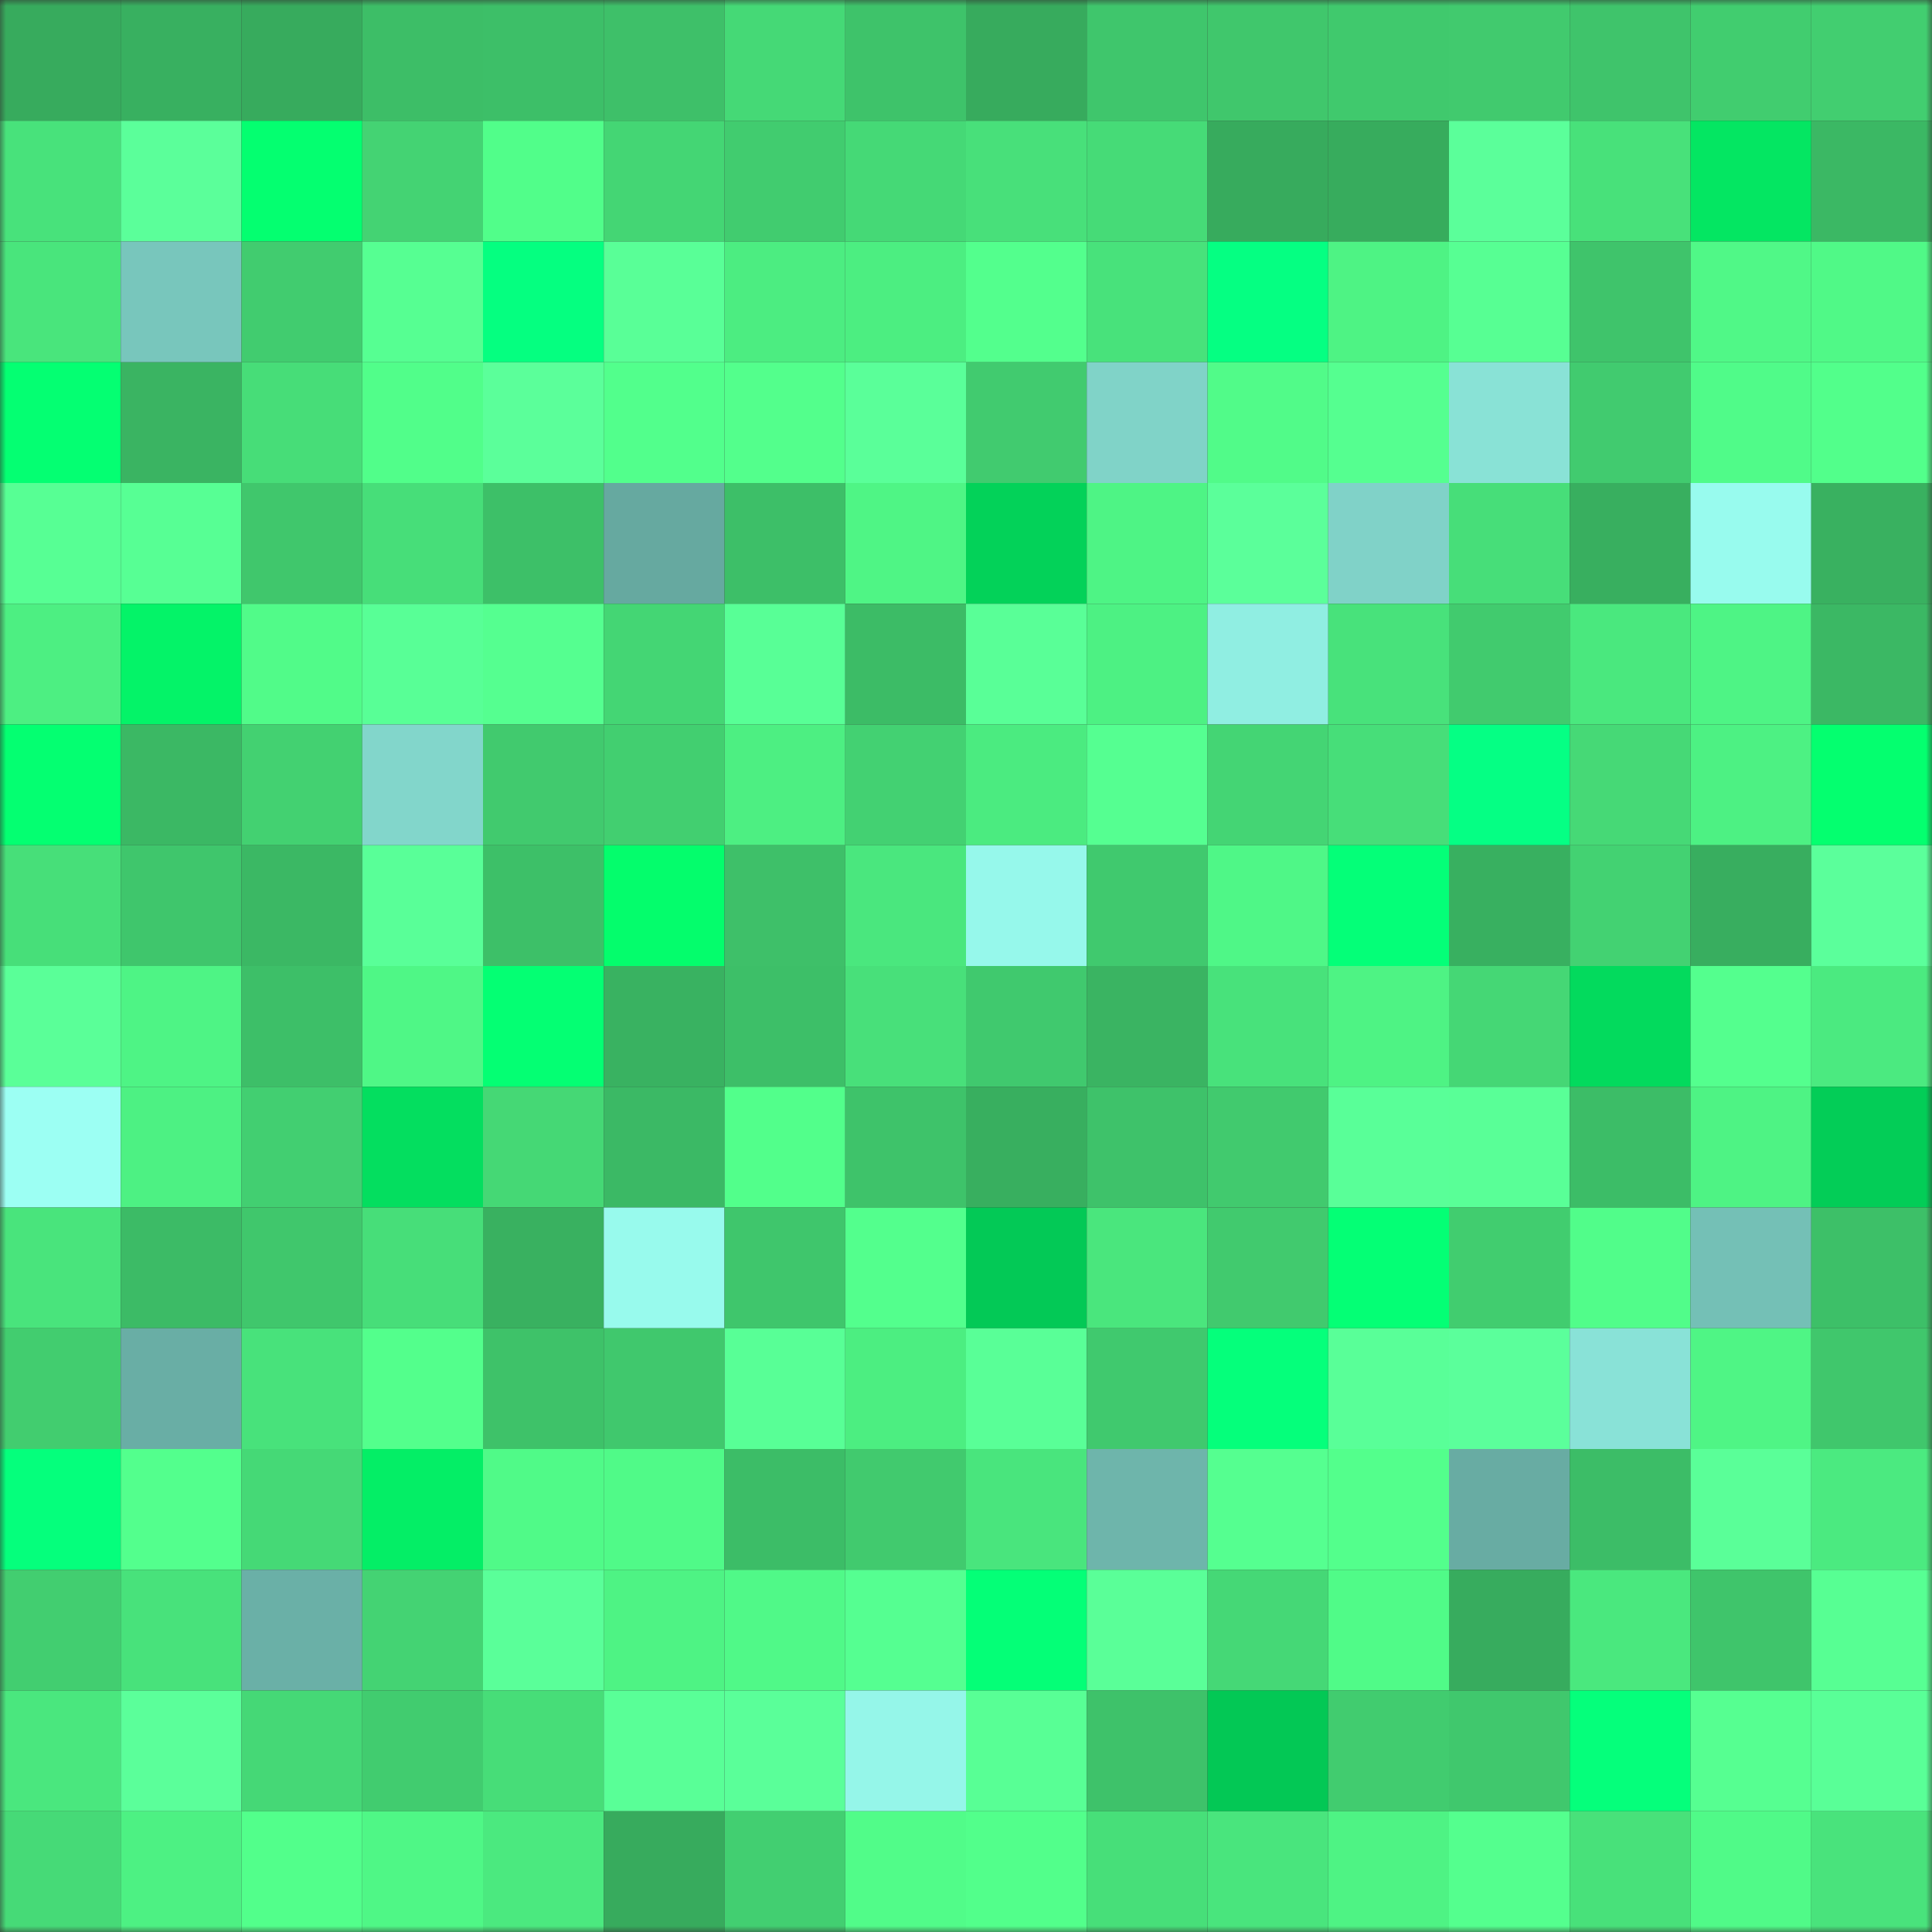 <svg viewBox="0 0 160 160" fill="none" role="img" xmlns="http://www.w3.org/2000/svg" width="240" height="240" name="lens%2Crupali.lens"><rect x="0" y="0" width="160" height="160" fill="#333333" stroke="none"/><mask id="1986681843" mask-type="alpha" maskUnits="userSpaceOnUse" x="0" y="0" width="160" height="160"><rect width="160" height="160" fill="#FFFFFF"></rect></mask><g mask="url(#1986681843)"><rect x="0" y="0" width="10" height="10" fill="#37ab5d"></rect><rect x="10" y="0" width="10" height="10" fill="#38b060"></rect><rect x="20" y="0" width="10" height="10" fill="#37ab5d"></rect><rect x="30" y="0" width="10" height="10" fill="#3dbe67"></rect><rect x="40" y="0" width="10" height="10" fill="#3dbf68"></rect><rect x="50" y="0" width="10" height="10" fill="#3ec069"></rect><rect x="60" y="0" width="10" height="10" fill="#45d976"></rect><rect x="70" y="0" width="10" height="10" fill="#3ec36a"></rect><rect x="80" y="0" width="10" height="10" fill="#37ab5d"></rect><rect x="90" y="0" width="10" height="10" fill="#3fc66c"></rect><rect x="100" y="0" width="10" height="10" fill="#40c76c"></rect><rect x="110" y="0" width="10" height="10" fill="#40c96d"></rect><rect x="120" y="0" width="10" height="10" fill="#41ca6e"></rect><rect x="130" y="0" width="10" height="10" fill="#3fc46b"></rect><rect x="140" y="0" width="10" height="10" fill="#41cd6f"></rect><rect x="150" y="0" width="10" height="10" fill="#42ce70"></rect><rect x="0" y="10" width="10" height="10" fill="#48e27b"></rect><rect x="10" y="10" width="10" height="10" fill="#5bff9a"></rect><rect x="20" y="10" width="10" height="10" fill="#04ff70"></rect><rect x="30" y="10" width="10" height="10" fill="#44d373"></rect><rect x="40" y="10" width="10" height="10" fill="#51fe8a"></rect><rect x="50" y="10" width="10" height="10" fill="#44d674"></rect><rect x="60" y="10" width="10" height="10" fill="#41cc6f"></rect><rect x="70" y="10" width="10" height="10" fill="#45d976"></rect><rect x="80" y="10" width="10" height="10" fill="#48e07a"></rect><rect x="90" y="10" width="10" height="10" fill="#46db77"></rect><rect x="100" y="10" width="10" height="10" fill="#37ab5d"></rect><rect x="110" y="10" width="10" height="10" fill="#37ac5d"></rect><rect x="120" y="10" width="10" height="10" fill="#5bff9a"></rect><rect x="130" y="10" width="10" height="10" fill="#48e17a"></rect><rect x="140" y="10" width="10" height="10" fill="#04e662"></rect><rect x="150" y="10" width="10" height="10" fill="#3bb864"></rect><rect x="0" y="20" width="10" height="10" fill="#49e57c"></rect><rect x="10" y="20" width="10" height="10" fill="#78c6bc"></rect><rect x="20" y="20" width="10" height="10" fill="#41cc6f"></rect><rect x="30" y="20" width="10" height="10" fill="#56ff92"></rect><rect x="40" y="20" width="10" height="10" fill="#05ff80"></rect><rect x="50" y="20" width="10" height="10" fill="#59ff97"></rect><rect x="60" y="20" width="10" height="10" fill="#4ced81"></rect><rect x="70" y="20" width="10" height="10" fill="#4cee81"></rect><rect x="80" y="20" width="10" height="10" fill="#53ff8d"></rect><rect x="90" y="20" width="10" height="10" fill="#48e27b"></rect><rect x="100" y="20" width="10" height="10" fill="#05ff82"></rect><rect x="110" y="20" width="10" height="10" fill="#4ef384"></rect><rect x="120" y="20" width="10" height="10" fill="#57ff93"></rect><rect x="130" y="20" width="10" height="10" fill="#3fc46b"></rect><rect x="140" y="20" width="10" height="10" fill="#50f887"></rect><rect x="150" y="20" width="10" height="10" fill="#50f987"></rect><rect x="0" y="30" width="10" height="10" fill="#04ff72"></rect><rect x="10" y="30" width="10" height="10" fill="#3ab462"></rect><rect x="20" y="30" width="10" height="10" fill="#47dd78"></rect><rect x="30" y="30" width="10" height="10" fill="#51fe8a"></rect><rect x="40" y="30" width="10" height="10" fill="#5bff9a"></rect><rect x="50" y="30" width="10" height="10" fill="#52ff8c"></rect><rect x="60" y="30" width="10" height="10" fill="#53ff8c"></rect><rect x="70" y="30" width="10" height="10" fill="#5aff99"></rect><rect x="80" y="30" width="10" height="10" fill="#41cb6f"></rect><rect x="90" y="30" width="10" height="10" fill="#80d3c8"></rect><rect x="100" y="30" width="10" height="10" fill="#51fb89"></rect><rect x="110" y="30" width="10" height="10" fill="#55ff90"></rect><rect x="120" y="30" width="10" height="10" fill="#89e2d6"></rect><rect x="130" y="30" width="10" height="10" fill="#41cb6f"></rect><rect x="140" y="30" width="10" height="10" fill="#50fb89"></rect><rect x="150" y="30" width="10" height="10" fill="#52ff8b"></rect><rect x="0" y="40" width="10" height="10" fill="#57ff94"></rect><rect x="10" y="40" width="10" height="10" fill="#57ff94"></rect><rect x="20" y="40" width="10" height="10" fill="#40c76c"></rect><rect x="30" y="40" width="10" height="10" fill="#47de79"></rect><rect x="40" y="40" width="10" height="10" fill="#3dc068"></rect><rect x="50" y="40" width="10" height="10" fill="#66a9a0"></rect><rect x="60" y="40" width="10" height="10" fill="#3dbf68"></rect><rect x="70" y="40" width="10" height="10" fill="#4ff585"></rect><rect x="80" y="40" width="10" height="10" fill="#03d259"></rect><rect x="90" y="40" width="10" height="10" fill="#4ef485"></rect><rect x="100" y="40" width="10" height="10" fill="#5bff9a"></rect><rect x="110" y="40" width="10" height="10" fill="#80d2c8"></rect><rect x="120" y="40" width="10" height="10" fill="#47de79"></rect><rect x="130" y="40" width="10" height="10" fill="#38af5f"></rect><rect x="140" y="40" width="10" height="10" fill="#98fbee"></rect><rect x="150" y="40" width="10" height="10" fill="#39b160"></rect><rect x="0" y="50" width="10" height="10" fill="#4def82"></rect><rect x="10" y="50" width="10" height="10" fill="#04f368"></rect><rect x="20" y="50" width="10" height="10" fill="#51fb89"></rect><rect x="30" y="50" width="10" height="10" fill="#58ff96"></rect><rect x="40" y="50" width="10" height="10" fill="#55ff90"></rect><rect x="50" y="50" width="10" height="10" fill="#44d674"></rect><rect x="60" y="50" width="10" height="10" fill="#58ff96"></rect><rect x="70" y="50" width="10" height="10" fill="#3cbc66"></rect><rect x="80" y="50" width="10" height="10" fill="#59ff97"></rect><rect x="90" y="50" width="10" height="10" fill="#4df183"></rect><rect x="100" y="50" width="10" height="10" fill="#90eee2"></rect><rect x="110" y="50" width="10" height="10" fill="#48e27b"></rect><rect x="120" y="50" width="10" height="10" fill="#41cb6e"></rect><rect x="130" y="50" width="10" height="10" fill="#4ae87e"></rect><rect x="140" y="50" width="10" height="10" fill="#4ef485"></rect><rect x="150" y="50" width="10" height="10" fill="#3bb864"></rect><rect x="0" y="60" width="10" height="10" fill="#04ff71"></rect><rect x="10" y="60" width="10" height="10" fill="#3bb864"></rect><rect x="20" y="60" width="10" height="10" fill="#43d171"></rect><rect x="30" y="60" width="10" height="10" fill="#82d6cb"></rect><rect x="40" y="60" width="10" height="10" fill="#41ca6e"></rect><rect x="50" y="60" width="10" height="10" fill="#42cf70"></rect><rect x="60" y="60" width="10" height="10" fill="#4def82"></rect><rect x="70" y="60" width="10" height="10" fill="#43d172"></rect><rect x="80" y="60" width="10" height="10" fill="#4beb80"></rect><rect x="90" y="60" width="10" height="10" fill="#55ff91"></rect><rect x="100" y="60" width="10" height="10" fill="#44d574"></rect><rect x="110" y="60" width="10" height="10" fill="#47de79"></rect><rect x="120" y="60" width="10" height="10" fill="#05ff84"></rect><rect x="130" y="60" width="10" height="10" fill="#46d976"></rect><rect x="140" y="60" width="10" height="10" fill="#4df183"></rect><rect x="150" y="60" width="10" height="10" fill="#04ff6f"></rect><rect x="0" y="70" width="10" height="10" fill="#47df79"></rect><rect x="10" y="70" width="10" height="10" fill="#3fc66c"></rect><rect x="20" y="70" width="10" height="10" fill="#3bb864"></rect><rect x="30" y="70" width="10" height="10" fill="#59ff98"></rect><rect x="40" y="70" width="10" height="10" fill="#3dc068"></rect><rect x="50" y="70" width="10" height="10" fill="#04fd6c"></rect><rect x="60" y="70" width="10" height="10" fill="#3ec069"></rect><rect x="70" y="70" width="10" height="10" fill="#4ae77e"></rect><rect x="80" y="70" width="10" height="10" fill="#96f8eb"></rect><rect x="90" y="70" width="10" height="10" fill="#40c96e"></rect><rect x="100" y="70" width="10" height="10" fill="#4ff787"></rect><rect x="110" y="70" width="10" height="10" fill="#04ff78"></rect><rect x="120" y="70" width="10" height="10" fill="#38b060"></rect><rect x="130" y="70" width="10" height="10" fill="#43d272"></rect><rect x="140" y="70" width="10" height="10" fill="#38ae5f"></rect><rect x="150" y="70" width="10" height="10" fill="#5bff9b"></rect><rect x="0" y="80" width="10" height="10" fill="#5aff98"></rect><rect x="10" y="80" width="10" height="10" fill="#4ef485"></rect><rect x="20" y="80" width="10" height="10" fill="#3dbf68"></rect><rect x="30" y="80" width="10" height="10" fill="#4ff786"></rect><rect x="40" y="80" width="10" height="10" fill="#04ff73"></rect><rect x="50" y="80" width="10" height="10" fill="#39b261"></rect><rect x="60" y="80" width="10" height="10" fill="#3dbf68"></rect><rect x="70" y="80" width="10" height="10" fill="#48e07a"></rect><rect x="80" y="80" width="10" height="10" fill="#40c96e"></rect><rect x="90" y="80" width="10" height="10" fill="#3ab462"></rect><rect x="100" y="80" width="10" height="10" fill="#48e27b"></rect><rect x="110" y="80" width="10" height="10" fill="#4ef384"></rect><rect x="120" y="80" width="10" height="10" fill="#45d775"></rect><rect x="130" y="80" width="10" height="10" fill="#03da5d"></rect><rect x="140" y="80" width="10" height="10" fill="#54ff8e"></rect><rect x="150" y="80" width="10" height="10" fill="#4bea80"></rect><rect x="0" y="90" width="10" height="10" fill="#9cfff3"></rect><rect x="10" y="90" width="10" height="10" fill="#4df183"></rect><rect x="20" y="90" width="10" height="10" fill="#42cf71"></rect><rect x="30" y="90" width="10" height="10" fill="#04de5f"></rect><rect x="40" y="90" width="10" height="10" fill="#45d875"></rect><rect x="50" y="90" width="10" height="10" fill="#3bb965"></rect><rect x="60" y="90" width="10" height="10" fill="#52ff8b"></rect><rect x="70" y="90" width="10" height="10" fill="#3ec36a"></rect><rect x="80" y="90" width="10" height="10" fill="#38af5f"></rect><rect x="90" y="90" width="10" height="10" fill="#3ec26a"></rect><rect x="100" y="90" width="10" height="10" fill="#41ca6e"></rect><rect x="110" y="90" width="10" height="10" fill="#59ff98"></rect><rect x="120" y="90" width="10" height="10" fill="#59ff97"></rect><rect x="130" y="90" width="10" height="10" fill="#3cbd67"></rect><rect x="140" y="90" width="10" height="10" fill="#4ef384"></rect><rect x="150" y="90" width="10" height="10" fill="#03cd57"></rect><rect x="0" y="100" width="10" height="10" fill="#49e47c"></rect><rect x="10" y="100" width="10" height="10" fill="#3cbb66"></rect><rect x="20" y="100" width="10" height="10" fill="#40c76c"></rect><rect x="30" y="100" width="10" height="10" fill="#47de79"></rect><rect x="40" y="100" width="10" height="10" fill="#39b160"></rect><rect x="50" y="100" width="10" height="10" fill="#98faed"></rect><rect x="60" y="100" width="10" height="10" fill="#3fc66c"></rect><rect x="70" y="100" width="10" height="10" fill="#53ff8d"></rect><rect x="80" y="100" width="10" height="10" fill="#03c956"></rect><rect x="90" y="100" width="10" height="10" fill="#4ae67d"></rect><rect x="100" y="100" width="10" height="10" fill="#41ca6e"></rect><rect x="110" y="100" width="10" height="10" fill="#04ff75"></rect><rect x="120" y="100" width="10" height="10" fill="#41cd6f"></rect><rect x="130" y="100" width="10" height="10" fill="#51fd8a"></rect><rect x="140" y="100" width="10" height="10" fill="#74c0b6"></rect><rect x="150" y="100" width="10" height="10" fill="#3dc068"></rect><rect x="0" y="110" width="10" height="10" fill="#42cd6f"></rect><rect x="10" y="110" width="10" height="10" fill="#69aea5"></rect><rect x="20" y="110" width="10" height="10" fill="#48e27b"></rect><rect x="30" y="110" width="10" height="10" fill="#53ff8c"></rect><rect x="40" y="110" width="10" height="10" fill="#3ec269"></rect><rect x="50" y="110" width="10" height="10" fill="#40c86d"></rect><rect x="60" y="110" width="10" height="10" fill="#58ff96"></rect><rect x="70" y="110" width="10" height="10" fill="#4cee81"></rect><rect x="80" y="110" width="10" height="10" fill="#59ff97"></rect><rect x="90" y="110" width="10" height="10" fill="#40c96e"></rect><rect x="100" y="110" width="10" height="10" fill="#05ff7b"></rect><rect x="110" y="110" width="10" height="10" fill="#59ff98"></rect><rect x="120" y="110" width="10" height="10" fill="#5bff9b"></rect><rect x="130" y="110" width="10" height="10" fill="#89e2d7"></rect><rect x="140" y="110" width="10" height="10" fill="#4ff585"></rect><rect x="150" y="110" width="10" height="10" fill="#40c76c"></rect><rect x="0" y="120" width="10" height="10" fill="#05ff7c"></rect><rect x="10" y="120" width="10" height="10" fill="#53ff8d"></rect><rect x="20" y="120" width="10" height="10" fill="#45d976"></rect><rect x="30" y="120" width="10" height="10" fill="#04ee66"></rect><rect x="40" y="120" width="10" height="10" fill="#50fa88"></rect><rect x="50" y="120" width="10" height="10" fill="#50fa88"></rect><rect x="60" y="120" width="10" height="10" fill="#3cbd67"></rect><rect x="70" y="120" width="10" height="10" fill="#41ca6e"></rect><rect x="80" y="120" width="10" height="10" fill="#49e57d"></rect><rect x="90" y="120" width="10" height="10" fill="#6eb5ab"></rect><rect x="100" y="120" width="10" height="10" fill="#55ff90"></rect><rect x="110" y="120" width="10" height="10" fill="#53ff8c"></rect><rect x="120" y="120" width="10" height="10" fill="#68aca3"></rect><rect x="130" y="120" width="10" height="10" fill="#3cbd67"></rect><rect x="140" y="120" width="10" height="10" fill="#5aff98"></rect><rect x="150" y="120" width="10" height="10" fill="#4bea80"></rect><rect x="0" y="130" width="10" height="10" fill="#42ce70"></rect><rect x="10" y="130" width="10" height="10" fill="#48e27b"></rect><rect x="20" y="130" width="10" height="10" fill="#6ab0a7"></rect><rect x="30" y="130" width="10" height="10" fill="#44d373"></rect><rect x="40" y="130" width="10" height="10" fill="#5aff99"></rect><rect x="50" y="130" width="10" height="10" fill="#4ef384"></rect><rect x="60" y="130" width="10" height="10" fill="#50f988"></rect><rect x="70" y="130" width="10" height="10" fill="#55ff91"></rect><rect x="80" y="130" width="10" height="10" fill="#04ff77"></rect><rect x="90" y="130" width="10" height="10" fill="#5aff98"></rect><rect x="100" y="130" width="10" height="10" fill="#45d876"></rect><rect x="110" y="130" width="10" height="10" fill="#50fb88"></rect><rect x="120" y="130" width="10" height="10" fill="#37ac5e"></rect><rect x="130" y="130" width="10" height="10" fill="#4ae87e"></rect><rect x="140" y="130" width="10" height="10" fill="#3fc56b"></rect><rect x="150" y="130" width="10" height="10" fill="#57ff93"></rect><rect x="0" y="140" width="10" height="10" fill="#4ae77e"></rect><rect x="10" y="140" width="10" height="10" fill="#5bff9a"></rect><rect x="20" y="140" width="10" height="10" fill="#45d876"></rect><rect x="30" y="140" width="10" height="10" fill="#41cc6f"></rect><rect x="40" y="140" width="10" height="10" fill="#47dd78"></rect><rect x="50" y="140" width="10" height="10" fill="#59ff97"></rect><rect x="60" y="140" width="10" height="10" fill="#5aff99"></rect><rect x="70" y="140" width="10" height="10" fill="#95f6e9"></rect><rect x="80" y="140" width="10" height="10" fill="#58ff95"></rect><rect x="90" y="140" width="10" height="10" fill="#3ec26a"></rect><rect x="100" y="140" width="10" height="10" fill="#03c855"></rect><rect x="110" y="140" width="10" height="10" fill="#41cc6f"></rect><rect x="120" y="140" width="10" height="10" fill="#40c86d"></rect><rect x="130" y="140" width="10" height="10" fill="#05ff7b"></rect><rect x="140" y="140" width="10" height="10" fill="#56ff91"></rect><rect x="150" y="140" width="10" height="10" fill="#59ff97"></rect><rect x="0" y="150" width="10" height="10" fill="#46da77"></rect><rect x="10" y="150" width="10" height="10" fill="#4df183"></rect><rect x="20" y="150" width="10" height="10" fill="#52ff8b"></rect><rect x="30" y="150" width="10" height="10" fill="#4ff786"></rect><rect x="40" y="150" width="10" height="10" fill="#4be97f"></rect><rect x="50" y="150" width="10" height="10" fill="#37ab5d"></rect><rect x="60" y="150" width="10" height="10" fill="#42cf71"></rect><rect x="70" y="150" width="10" height="10" fill="#51fc89"></rect><rect x="80" y="150" width="10" height="10" fill="#52ff8b"></rect><rect x="90" y="150" width="10" height="10" fill="#47df79"></rect><rect x="100" y="150" width="10" height="10" fill="#49e57d"></rect><rect x="110" y="150" width="10" height="10" fill="#4ef384"></rect><rect x="120" y="150" width="10" height="10" fill="#54ff8e"></rect><rect x="130" y="150" width="10" height="10" fill="#48e17a"></rect><rect x="140" y="150" width="10" height="10" fill="#50fa88"></rect><rect x="150" y="150" width="10" height="10" fill="#49e37c"></rect></g></svg>